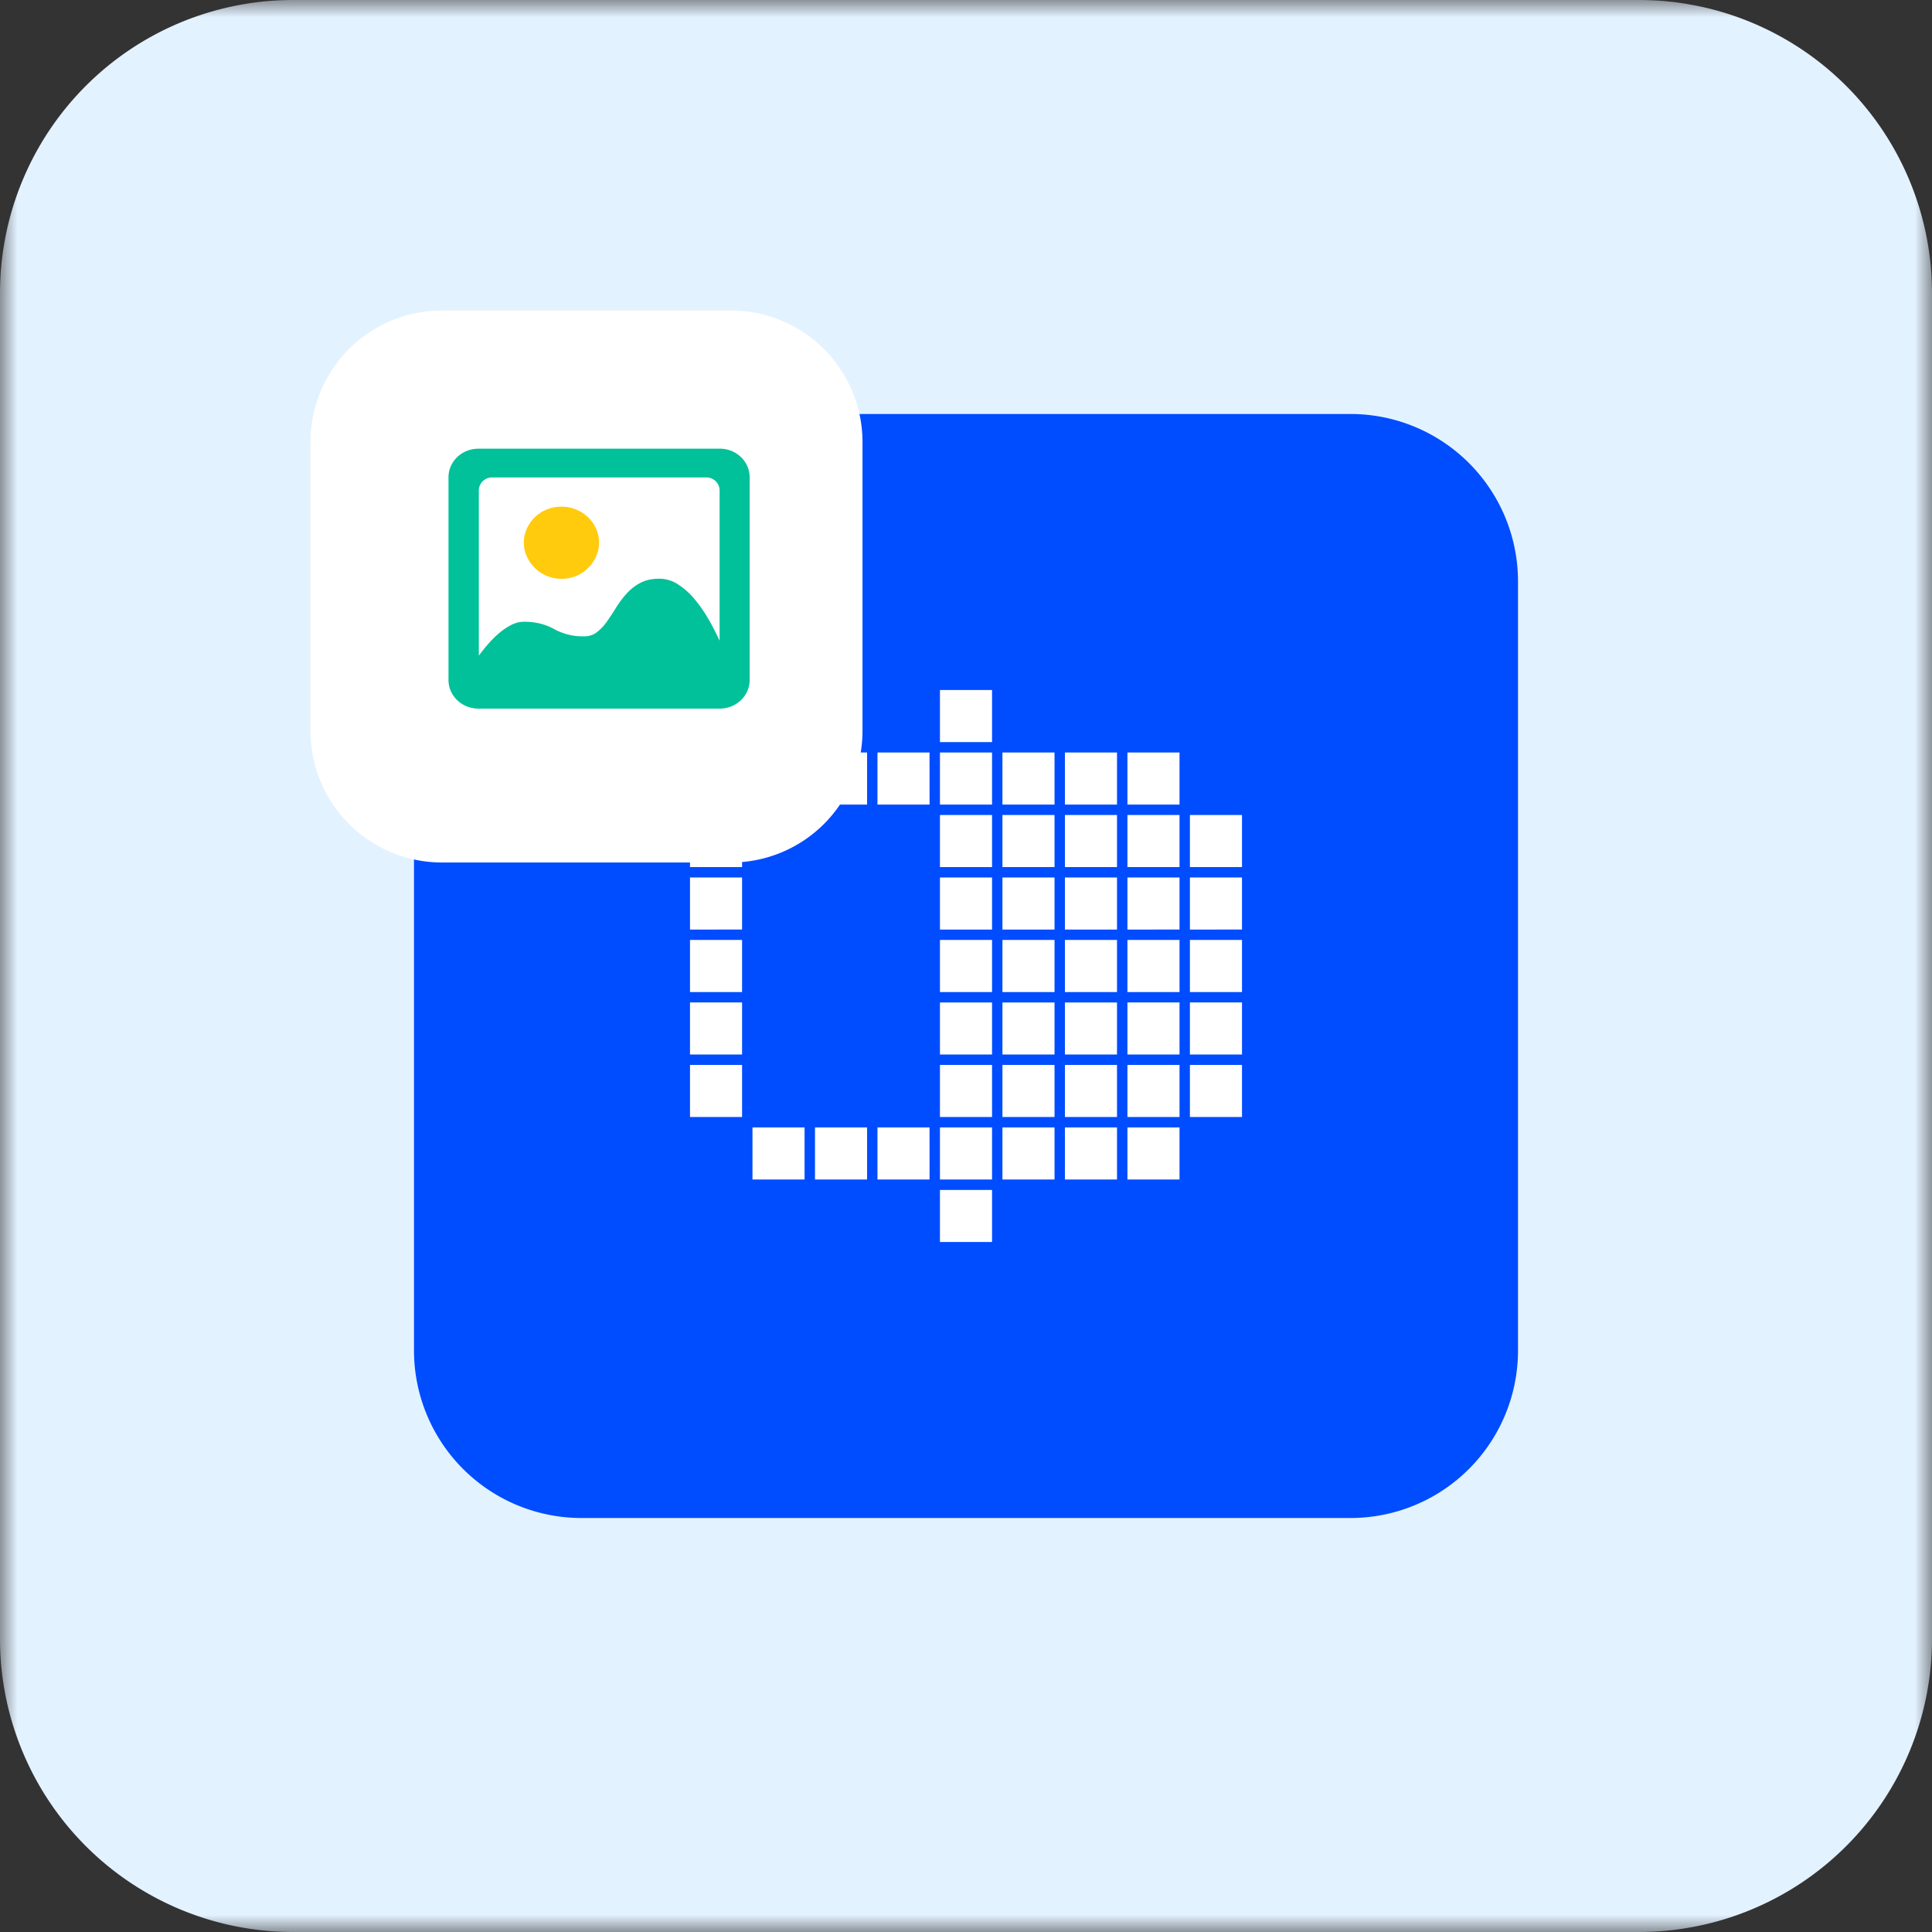 <svg xmlns="http://www.w3.org/2000/svg" xmlns:xlink="http://www.w3.org/1999/xlink" width="56" height="56"><rect width="100%" height="100%" fill="#333333" stroke="none"/><defs><path id="a" d="M0 0h56v56H0z"/></defs><g fill="none" fill-rule="evenodd"><mask id="b" fill="#fff"><use xlink:href="#a"/></mask><path fill="#E3F2FF" d="M47.504 56H8.496A8.496 8.496 0 0 1 0 47.504V8.496A8.496 8.496 0 0 1 8.496 0h39.008A8.496 8.496 0 0 1 56 8.496v39.008A8.496 8.496 0 0 1 47.504 56" mask="url(#b)"/><path fill="#004CFF" d="M39.146 44h-22.29A4.855 4.855 0 0 1 12 39.146V16.854A4.855 4.855 0 0 1 16.855 12h22.29A4.854 4.854 0 0 1 44 16.854v22.292A4.854 4.854 0 0 1 39.146 44"/><path fill="#FFF" fill-rule="nonzero" d="M28.755 20h-1.51v1.51h1.51zm3.622 1.811h-1.51v1.51h1.51zm1.812 0h-1.51v1.51h1.51zm-3.623 0h-1.51v1.51h1.51zm-1.811 0h-1.51v1.51h1.51zm-1.812 0h-1.509v1.51h1.51zm-1.81 0h-1.51v1.51h1.51zm7.244 1.812h-1.51v1.51h1.51zm-1.811 0h-1.51v1.51h1.51zm-1.811 0h-1.51v1.51h1.51zm3.622 1.811h-1.51v1.51h1.51zm-1.811 0h-1.51v1.51h1.51zm-1.811 0h-1.51v1.51h1.51zm3.622 1.811h-1.51v1.51h1.51zm-1.811 0h-1.51v1.51h1.51zm-1.811 0h-1.51v1.51h1.51zm3.622 1.812h-1.51v1.509h1.51zm-1.811 0h-1.51v1.509h1.51zm-1.811 0h-1.51v1.509h1.51zm3.622 1.81h-1.51v1.51h1.51zm-1.811 0h-1.51v1.51h1.51zm-1.811 0h-1.51v1.51h1.51zm-5.434-9.056h-1.51v1.51h1.51zm5.434 12.68h-1.51V36h1.51zm3.622-1.812h-1.51v1.51h1.51zm1.812 0h-1.51v1.51h1.51zm-3.623 0h-1.51v1.51h1.51zm-1.811 0h-1.51v1.51h1.51zm-1.812 0h-1.509v1.51h1.51zm-1.81 0h-1.51v1.51h1.51zm-1.812 0h-1.51v1.51h1.51zM36 32.377v-1.51h-1.51v1.51zm0-1.811v-1.51h-1.51v1.51zm0-1.811v-1.51h-1.51v1.51zm0-1.812v-1.509h-1.51v1.51zm0-1.81v-1.51h-1.51v1.51zm-1.811 7.244v-1.51h-1.51v1.51zm0-1.811v-1.51h-1.51v1.51zm0-1.811v-1.51h-1.51v1.51zm0-1.812v-1.509h-1.51v1.51zm0-1.81v-1.51h-1.51v1.51zm-12.68 7.244v-1.51H20v1.51zm0-1.811v-1.51H20v1.51zm0-1.811v-1.51H20v1.51zm0-1.812v-1.509H20v1.51zm0-1.81v-1.51H20v1.51z"/><path fill="#FFF" d="M21.187 25h-8.375A3.812 3.812 0 0 1 9 21.187v-8.374A3.812 3.812 0 0 1 12.812 9h8.375A3.813 3.813 0 0 1 25 12.813v8.374A3.813 3.813 0 0 1 21.187 25"/><g fill-rule="nonzero"><path fill="#00C199" d="M20.865 13.006h-7c-.478 0-.865.371-.865.829v5.874c0 .458.387.83.864.83h7c.478 0 .865-.372.865-.83v-5.874c0-.458-.386-.83-.864-.83m-.007 5.567a7.28 7.28 0 0 0-.324-.628 3.973 3.973 0 0 0-.404-.58 2.104 2.104 0 0 0-.478-.426.985.985 0 0 0-.537-.164c-.219 0-.404.041-.557.123a1.45 1.45 0 0 0-.398.311 2.861 2.861 0 0 0-.3.401 7.96 7.96 0 0 1-.264.402 1.454 1.454 0 0 1-.29.31.585.585 0 0 1-.372.123 1.689 1.689 0 0 1-.871-.21 1.659 1.659 0 0 0-.506-.18 1.965 1.965 0 0 0-.373-.032c-.121 0-.24.03-.36.09a1.83 1.83 0 0 0-.345.23 2.94 2.94 0 0 0-.32.315 4.584 4.584 0 0 0-.28.348V14.21a.38.38 0 0 1 .389-.371h6.203a.38.38 0 0 1 .387.37z"/><path fill="#FFCB0C" d="M17.044 14.991a1.123 1.123 0 0 0-1.195-.223 1.064 1.064 0 0 0-.578.555.952.952 0 0 0-.087.404c0 .142.029.277.087.404a1.098 1.098 0 0 0 1.007.646 1.08 1.08 0 0 0 .766-.312 1.1 1.1 0 0 0 .233-.334.967.967 0 0 0 .087-.404.967.967 0 0 0-.087-.405 1.042 1.042 0 0 0-.233-.33"/></g></g></svg>